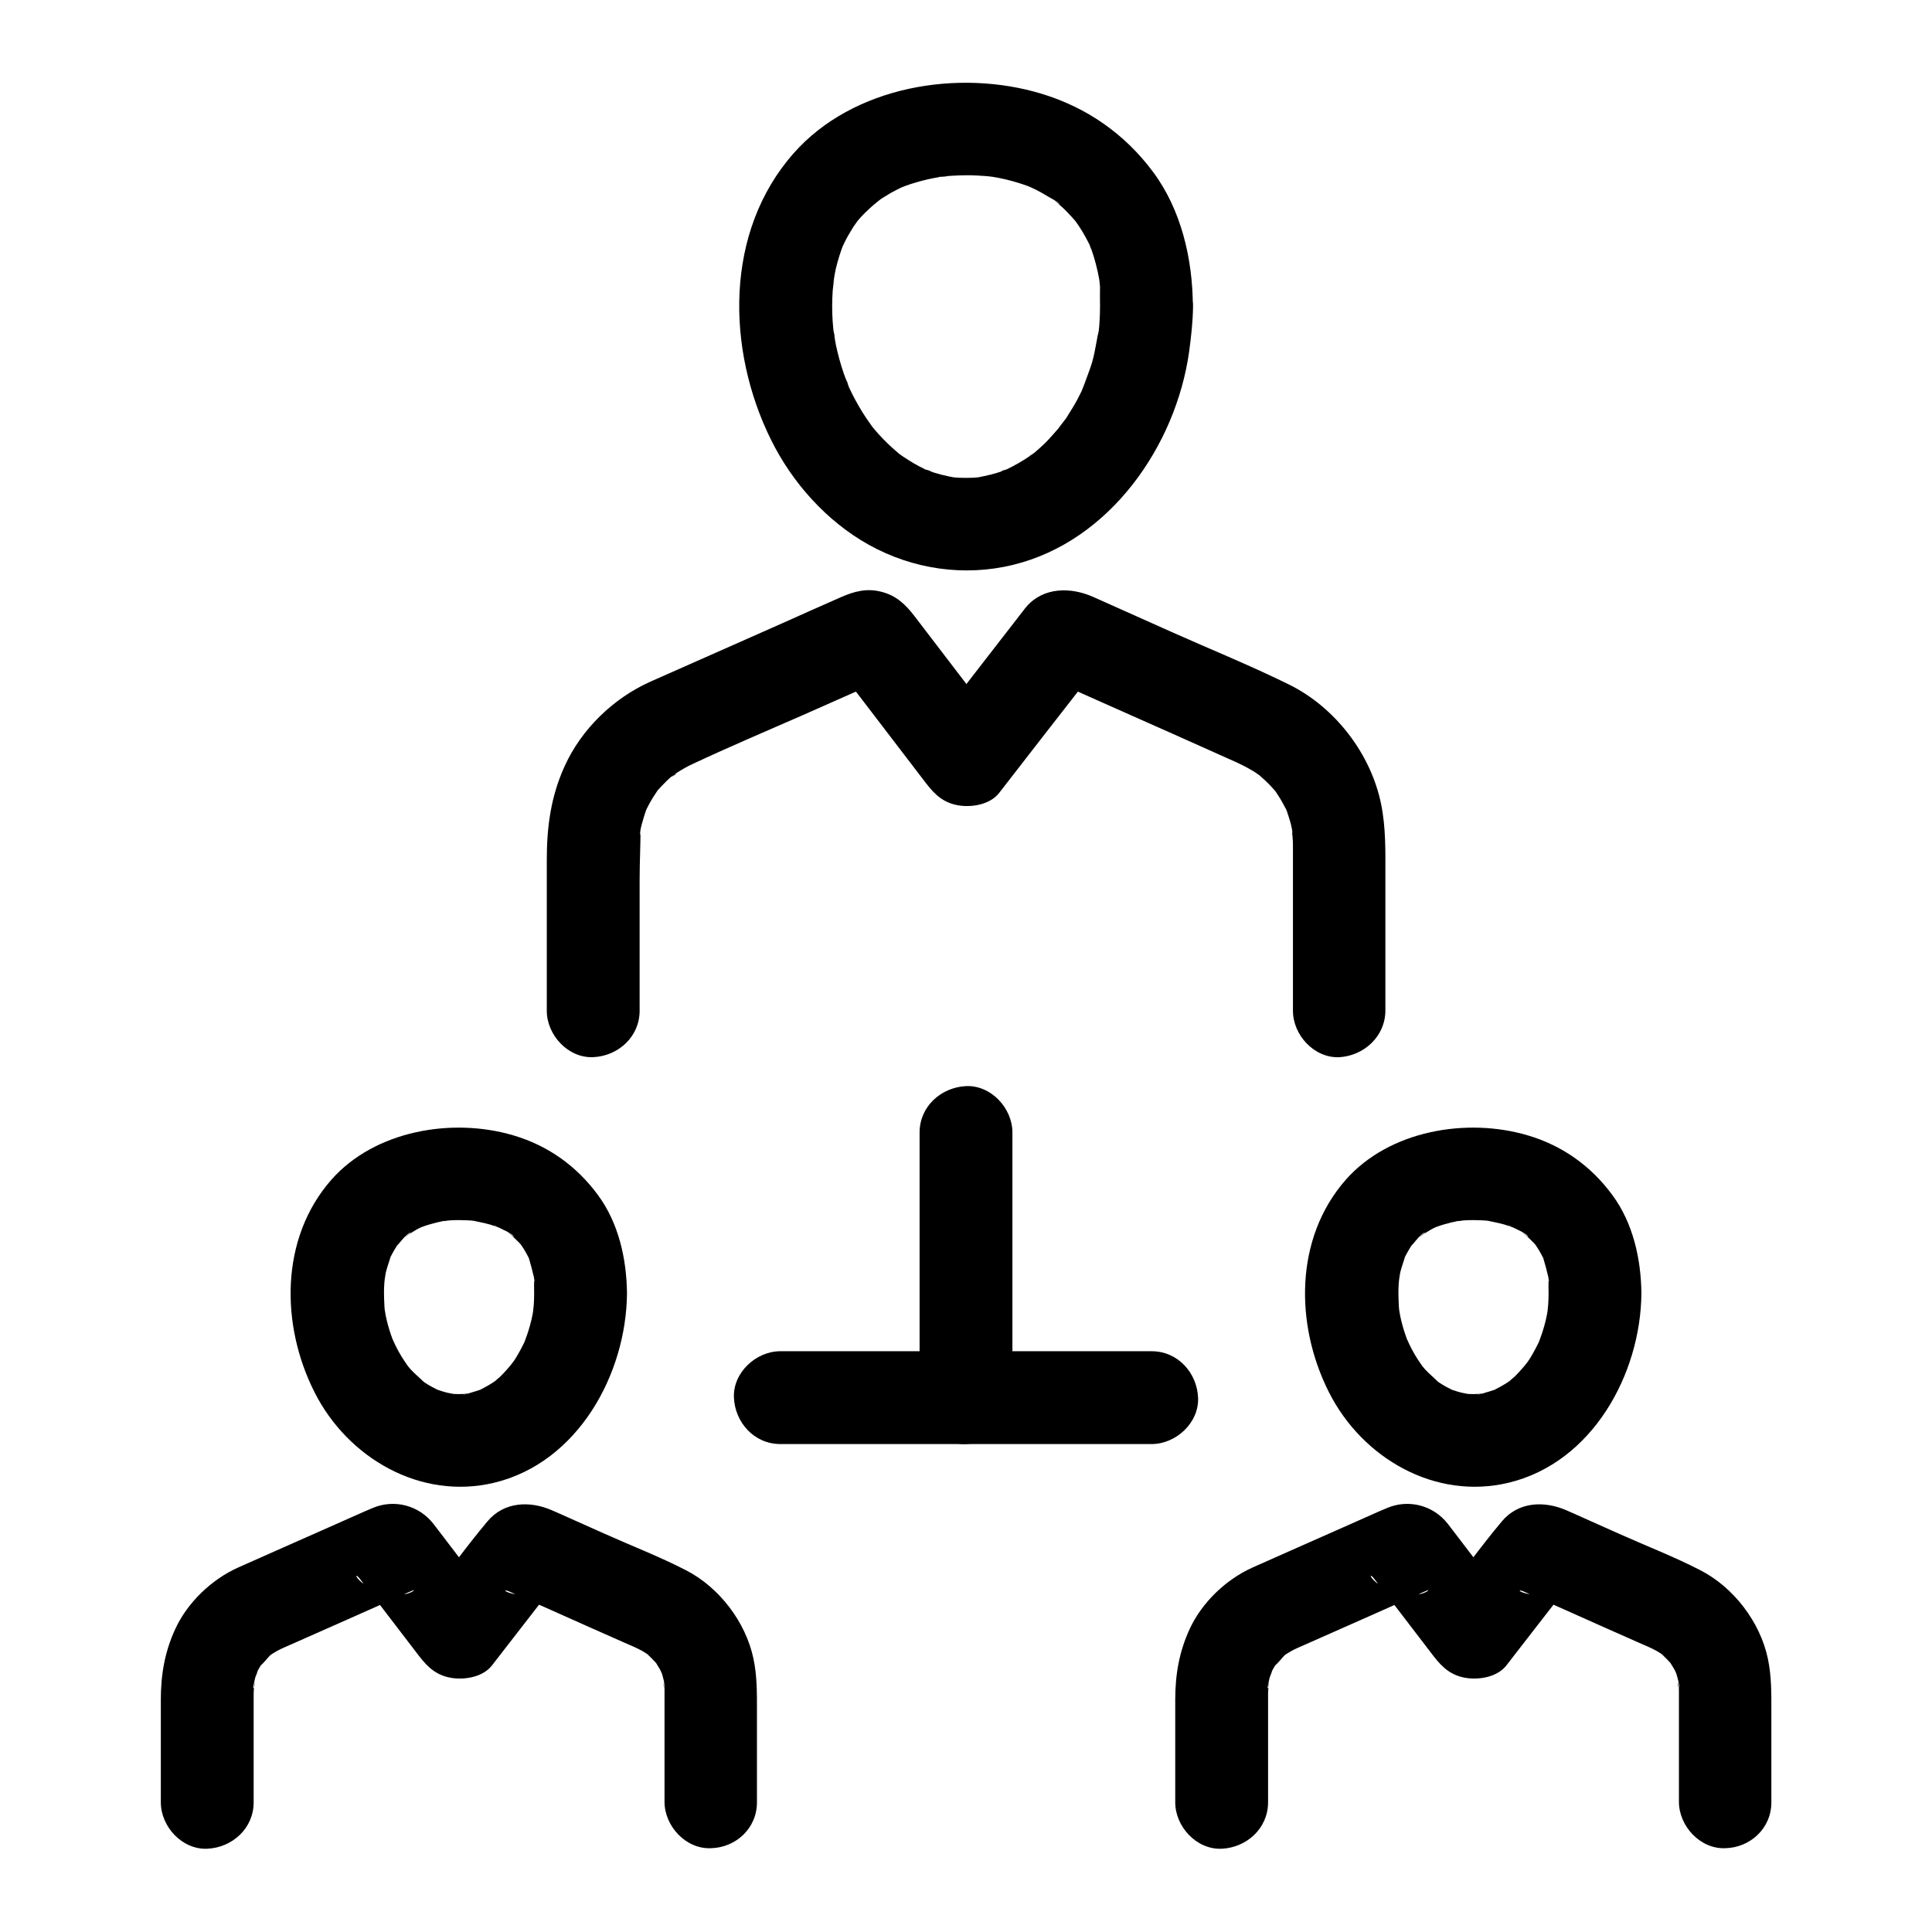 <?xml version="1.0" encoding="UTF-8"?>
<!-- Uploaded to: SVG Repo, www.svgrepo.com, Generator: SVG Repo Mixer Tools -->
<svg fill="#000000" width="800px" height="800px" version="1.1" viewBox="144 144 512 512" xmlns="http://www.w3.org/2000/svg">
 <g>
  <path d="m435.52 225.09c0 1.477-0.051 2.953-0.148 4.43-0.051 0.738-0.098 1.477-0.195 2.164-0.098 0.984-0.789 3.148 0.098-0.395-0.688 2.754-0.984 5.609-1.77 8.414-0.688 2.461-1.77 4.82-2.508 7.281 1.133-3.738 0.051-0.148-0.441 0.836-0.688 1.426-1.426 2.805-2.262 4.184-0.59 0.984-1.18 1.918-1.77 2.856-0.641 0.934-3.543 4.281-0.789 1.277-1.77 1.918-3.344 3.938-5.266 5.758-0.934 0.887-1.918 1.723-2.856 2.508-0.688 0.59-1.723 0.934 0.984-0.738-0.543 0.344-1.031 0.738-1.523 1.082-2.066 1.426-4.231 2.656-6.496 3.738-0.984 0.441-2.754 0.688 0.688-0.246-0.59 0.148-1.18 0.441-1.723 0.641-0.984 0.344-1.969 0.641-2.953 0.887-1.18 0.297-2.41 0.543-3.641 0.789-2.363 0.441 3.246-0.297 0.789-0.098-0.641 0.051-1.23 0.098-1.871 0.148-1.277 0.051-2.508 0.051-3.789 0-0.641-0.051-1.23-0.098-1.871-0.148-2.41-0.148 3.199 0.59 0.789 0.098-2.461-0.441-4.82-1.031-7.133-1.871-0.395-0.148-0.789-0.344-1.133-0.441 3.394 0.934 1.672 0.738 0.688 0.246-1.133-0.543-2.215-1.082-3.297-1.723-0.887-0.543-1.77-1.082-2.656-1.672-0.543-0.344-1.031-0.738-1.523-1.082-1.723-1.18 2.461 2.066 0-0.051-1.82-1.523-3.492-3.148-5.117-4.922-0.789-0.887-1.574-1.82-2.312-2.754-1.031-1.23 1.871 2.609 0.543 0.641-0.492-0.738-1.031-1.426-1.523-2.164-1.379-2.066-2.609-4.231-3.738-6.445-0.297-0.59-0.59-1.23-0.887-1.871-0.395-0.887-0.887-2.953 0.148 0.395-0.395-1.328-1.031-2.609-1.477-3.938-0.836-2.461-1.523-4.969-2.066-7.527-0.297-1.426-0.395-2.856-0.738-4.231 0.836 3.543 0.195 1.379 0.098 0.395-0.051-0.738-0.148-1.477-0.195-2.164-0.195-2.805-0.195-5.609 0-8.414 0.051-1.133 0.887-5.461 0-1.23 0.297-1.523 0.492-3.051 0.836-4.574 0.543-2.262 1.23-4.43 2.066-6.594 0.789-2.117-1.133 2.363-0.395 0.984 0.246-0.441 0.395-0.887 0.641-1.328 0.59-1.23 1.277-2.41 2.016-3.59 0.492-0.836 1.082-1.574 1.625-2.363 1.277-1.871-2.016 2.41-0.543 0.688 0.395-0.441 0.738-0.887 1.082-1.277 1.523-1.672 3.199-3.102 4.871-4.625-3.246 2.902-0.297 0.297 0.688-0.395 0.789-0.492 1.574-0.984 2.41-1.477 0.984-0.543 2.016-1.082 3.051-1.574 0.395-0.195 2.262-0.984 0.098-0.051-2.262 0.934 0.195-0.051 0.688-0.246 2.016-0.738 4.082-1.328 6.199-1.82 1.18-0.246 2.363-0.492 3.543-0.688 0.984-0.148 3.102-0.098-0.887 0.098 0.59-0.051 1.23-0.148 1.82-0.195 2.41-0.195 4.82-0.297 7.184-0.246 1.133 0.051 2.262 0.098 3.445 0.195 0.59 0.051 1.23 0.098 1.82 0.195 2.164 0.195-3.492-0.543-0.246-0.051 2.559 0.395 5.066 0.984 7.527 1.77 1.133 0.344 2.215 0.738 3.297 1.18 2.164 0.789-2.902-1.328-0.836-0.344 0.688 0.344 1.379 0.641 2.066 0.984 0.984 0.492 1.969 1.082 2.953 1.672 0.887 0.543 2.656 1.328 3.246 2.215 0.051 0.051-2.609-2.117-1.18-0.887 0.543 0.492 1.133 0.984 1.672 1.477 0.984 0.887 1.871 1.82 2.754 2.805 0.246 0.297 0.492 0.543 0.738 0.836 1.969 2.363-1.328-1.969-0.148-0.246 0.738 1.031 1.426 2.066 2.066 3.102 0.641 1.082 1.277 2.215 1.82 3.394 0.441 0.887 0.984 2.856-0.246-0.738 0.246 0.688 0.543 1.328 0.789 2.016 0.934 2.609 1.625 5.312 2.117 8.07 0.098 0.543 0.148 1.133 0.246 1.672-0.836-4.035-0.148-0.836-0.051 0.148-0.047 1.77 0 3.445 0 5.168 0.051 6.445 5.609 12.594 12.301 12.301 6.641-0.297 12.348-5.41 12.301-12.301-0.051-12.398-3.051-25.484-10.578-35.57-7.477-10.035-17.516-17.023-29.473-20.664-22.039-6.695-49.984-2.07-65.73 15.742-18.398 20.809-17.859 52.051-6 75.965 5.609 11.367 14.762 21.598 25.879 27.797 11.66 6.496 25.34 8.512 38.328 5.312 25.535-6.25 43.098-31.488 46.594-56.531 0.543-4.035 0.984-7.969 1.031-12.055 0.051-6.445-5.707-12.594-12.301-12.301-6.742 0.297-12.301 5.414-12.352 12.305z"/>
  <path d="m511.14 411.76v-35.918c0-6.297 0.148-12.449-1.133-18.746-2.707-13.332-12.203-25.684-24.402-31.684-10.137-5.019-20.762-9.297-31.094-13.922-5.902-2.656-11.809-5.266-17.711-7.922-1.082-0.492-2.117-0.934-3.199-1.426-5.805-2.559-13.039-2.609-17.562 2.609-0.297 0.297-0.492 0.641-0.789 0.984-7.969 10.281-15.941 20.566-23.91 30.848 6.445 0.836 12.891 1.672 19.336 2.508-7.281-9.543-14.613-19.09-21.895-28.633-0.789-1.031-1.625-2.117-2.41-3.148-2.41-3.148-4.871-5.512-8.855-6.496-3.836-0.984-7.133-0.098-10.629 1.426-0.344 0.148-0.641 0.297-0.984 0.441-4.922 2.164-9.789 4.328-14.711 6.543-11.609 5.164-23.273 10.281-34.883 15.449-9.789 4.379-18.254 12.594-22.68 22.387-3.641 7.969-4.723 16.09-4.723 24.699v40.098c0 6.445 5.656 12.594 12.301 12.301 6.641-0.297 12.301-5.41 12.301-12.301v-34.688c0-4.625 0.246-9.297 0.246-13.922 0 3.199-0.246 1.969-0.051 0.836 0.098-0.59 0.246-1.133 0.395-1.723 0.344-1.328 0.789-2.656 1.23-3.984 0.789-2.41-1.328 2.656-0.148 0.395 0.297-0.59 0.59-1.23 0.934-1.82 0.641-1.23 1.426-2.363 2.164-3.492 1.379-2.117-1.918 2.215-0.246 0.297 0.441-0.492 0.887-1.031 1.379-1.523 0.887-0.934 1.77-1.82 2.754-2.609 0.984-0.836 1.77-0.688-0.59 0.395 0.59-0.297 1.18-0.836 1.723-1.18 1.379-0.887 2.805-1.723 4.328-2.41 9.742-4.574 19.68-8.758 29.52-13.086 5.902-2.609 11.855-5.266 17.762-7.871 1.379-0.59 2.805-1.18 4.133-1.82 4.871-2.41-16.727-8.02-13.777-3.691 0.344 0.492 0.789 0.984 1.133 1.523 7.676 10.035 15.352 20.074 23.074 30.16 2.461 3.199 4.871 5.312 9.004 5.856 3.492 0.441 8.02-0.395 10.332-3.394 7.133-9.199 14.27-18.402 21.453-27.602 1.031-1.328 2.164-2.656 3.148-4.035-2.164 3.199-16.926-1.031-10.383 1.871 5.066 2.262 10.184 4.527 15.254 6.789 11.07 4.922 22.188 9.84 33.211 14.809 0.395 0.195 0.789 0.344 1.133 0.543 1.277 0.59 2.508 1.277 3.738 2.016 0.59 0.395 1.18 0.789 1.723 1.18 2.016 1.328-1.969-1.723-0.297-0.195 1.031 0.934 2.066 1.82 3 2.856 0.492 0.492 0.887 1.031 1.379 1.523 1.672 1.871-1.625-2.41-0.246-0.297 0.641 0.984 1.277 1.918 1.82 2.902 0.344 0.59 0.641 1.18 0.984 1.82 1.477 3-0.543-1.82 0.148 0.195 0.441 1.328 0.887 2.609 1.23 3.938 0.098 0.441 0.195 0.887 0.297 1.379 0.246 1.133 0 2.953 0-0.492 0 1.523 0.246 3 0.246 4.527v5.215 38.82c0 6.445 5.656 12.594 12.301 12.301 6.539-0.402 12.195-5.519 12.195-12.406z"/>
  <path d="m285.56 486.74c0 0.984-0.051 1.969-0.098 2.953-0.051 0.543-0.395 3.543-0.051 1.277 0.297-2.117-0.148 0.641-0.246 1.23-0.195 1.031-0.441 2.117-0.738 3.148-0.441 1.574-0.984 3.148-1.574 4.676-0.543 1.477 1.133-2.41 0.441-1.031-0.148 0.297-0.297 0.641-0.441 0.934-0.441 0.934-0.934 1.82-1.426 2.707-0.395 0.688-0.789 1.379-1.23 2.016-0.543 0.789-2.508 3.102-0.051 0.195-1.133 1.328-2.262 2.656-3.492 3.887-0.543 0.492-1.18 0.984-1.672 1.477-0.836 0.887 1.328-0.984 1.23-0.934-0.344 0.195-0.688 0.492-1.031 0.738-1.379 0.984-2.856 1.723-4.328 2.508-1.82 0.934 2.805-0.984 0.344-0.195-0.688 0.246-1.379 0.441-2.066 0.641-0.492 0.148-1.969 0.688-2.41 0.543-0.051 0 3.445-0.297 1.426-0.195-0.441 0-0.836 0.051-1.277 0.098-0.836 0.051-1.672 0.051-2.559 0-0.543-0.051-3.246-0.344-0.836-0.051 2.312 0.297-0.195-0.098-0.789-0.246-0.887-0.195-1.77-0.492-2.656-0.789-2.41-0.789 2.164 1.133 0.344 0.195-0.641-0.344-1.277-0.641-1.918-0.984s-1.277-0.738-1.871-1.133l-1.031-0.738c-1.871-1.277 1.672 1.523 0.738 0.543-1.133-1.133-2.41-2.164-3.492-3.344-0.492-0.59-0.984-1.18-1.477-1.77-0.984-1.18 1.574 2.164 0.738 0.887-0.297-0.441-0.641-0.934-0.934-1.379-0.887-1.328-1.672-2.707-2.363-4.133-0.246-0.492-1.328-2.953-0.543-1.031 0.738 1.82 0.148 0.297-0.051-0.148-0.195-0.543-0.395-1.082-0.59-1.672-0.543-1.574-0.984-3.199-1.328-4.82-0.195-0.934-0.297-1.918-0.492-2.856 0.051 0.195 0.344 3.199 0.195 1.082-0.051-0.492-0.098-0.984-0.098-1.477-0.098-1.82-0.148-3.691 0-5.512 0.051-0.836 0.195-1.625 0.195-2.461 0 3.738-0.098 0.887 0.195-0.344 0.344-1.477 0.887-2.805 1.277-4.231 0.395-1.426-1.23 2.559-0.543 1.23 0.195-0.344 0.344-0.738 0.492-1.082 0.344-0.688 0.738-1.379 1.133-2.066 0.344-0.59 0.738-1.133 1.133-1.672 1.082-1.574-0.887 1.18-0.887 1.133 0-0.148 0.688-0.836 0.738-0.836 0.738-0.836 2.164-2.805 3.297-3.102 0.297-0.098-2.461 1.723-1.379 1.082 0.344-0.195 0.641-0.441 0.934-0.641 0.543-0.344 1.133-0.688 1.672-1.031 0.641-0.395 1.328-0.688 2.016-1.031 0.395-0.195 1.477-0.641-0.395 0.148-2.066 0.887-0.344 0.148 0.148 0 1.277-0.492 2.609-0.836 3.938-1.18 0.789-0.195 1.574-0.297 2.363-0.492 0.934-0.195 2.016 0.051-1.477 0.195 0.395 0 0.836-0.098 1.23-0.148 1.574-0.148 3.148-0.195 4.723-0.148 0.738 0 1.477 0.051 2.215 0.098 0.395 0.051 0.836 0.098 1.23 0.098 2.066 0.148-2.609-0.492-1.133-0.148 1.672 0.395 3.297 0.641 4.969 1.133 0.738 0.246 1.477 0.492 2.215 0.738 1.82 0.641-1.426-0.59-1.328-0.59 0.344 0 0.984 0.441 1.277 0.59 0.836 0.441 3.789 1.625 4.082 2.508 0.051 0.098-2.559-2.164-1.18-0.887 0.297 0.246 0.59 0.492 0.836 0.738 0.641 0.59 1.23 1.18 1.82 1.77 0.195 0.195 0.395 0.441 0.543 0.641 1.523 1.574-1.723-2.508-0.492-0.688 0.441 0.641 0.887 1.277 1.277 1.918 0.395 0.688 0.789 1.379 1.133 2.066 0.148 0.246 0.441 0.789 0.492 1.082-0.098-0.59-1.031-2.902-0.441-0.934 0.543 1.77 0.984 3.492 1.379 5.266 0.195 0.836 0.098 2.215-0.148-1.23 0.051 0.441 0.098 0.934 0.148 1.379-0.047 1.422 0.004 2.602 0.004 3.832 0.051 6.445 5.609 12.594 12.301 12.301 6.641-0.297 12.348-5.41 12.301-12.301-0.098-9.102-2.215-18.648-7.723-26.074-5.656-7.676-13.234-13.086-22.434-15.793-16.188-4.773-36.652-1.277-48.168 11.758-13.676 15.547-13.48 38.523-4.477 56.336 8.809 17.465 28.141 28.684 47.676 23.961 22.09-5.363 34.934-28.684 35.129-50.184 0.051-6.445-5.707-12.594-12.301-12.301-6.695 0.293-12.254 5.41-12.305 12.297z"/>
  <path d="m344.6 621.64v-24.305c0-4.676 0.051-9.152-0.934-13.824-2.066-9.691-9.055-18.844-17.859-23.371-6.938-3.59-14.367-6.445-21.5-9.645-3.984-1.77-7.969-3.543-12.004-5.363-0.688-0.297-1.328-0.59-2.016-0.887-5.856-2.559-12.742-2.312-17.121 2.953-5.656 6.742-10.824 13.973-16.234 20.91 6.445 0.836 12.891 1.672 19.336 2.508-4.922-6.445-9.891-12.941-14.809-19.387-0.836-1.133-1.723-2.215-2.559-3.344-3.836-4.969-10.43-6.691-16.188-4.231-0.641 0.297-1.277 0.543-1.969 0.836-3.246 1.426-6.496 2.902-9.742 4.328-7.969 3.543-15.941 7.035-23.863 10.578-7.035 3.148-13.43 9.25-16.68 16.285-2.805 6.051-3.836 12.152-3.836 18.746v27.207c0 6.445 5.656 12.594 12.301 12.301 6.641-0.297 12.301-5.41 12.301-12.301v-15.695-10.281-3c0-0.934 0.297-2.262 0.098-3.102 0.441 1.672-0.441 2.559-0.148 1.18 0.148-0.688 0.297-1.379 0.441-2.066 0.148-0.543 0.641-1.426 0.641-1.969-0.246 0.543-0.492 1.082-0.738 1.672 0.195-0.441 0.395-0.836 0.59-1.23 0.297-0.59 0.641-1.23 1.031-1.82 0.148-0.195 0.246-0.395 0.395-0.59 0.738-1.031 0.492-0.789-0.688 0.836 1.031-0.789 1.918-2.066 2.856-3 1.82-1.723-2.41 1.523-0.297 0.195 0.59-0.344 1.18-0.789 1.82-1.133s1.277-0.688 1.969-0.984c0.543-0.246 1.031-0.441 1.574-0.688 5.902-2.609 11.758-5.215 17.664-7.824 3.445-1.523 6.938-3.102 10.383-4.625 1.133-0.492 2.262-0.984 3.394-1.523 0.344-0.148 0.688-0.297 1.031-0.441 1.18-0.492-0.051 0.59-1.918 0.934h-6.543c0.195 0.051 0.441 0.098 0.641 0.148-1.82-1.031-3.641-2.117-5.41-3.148-2.164-1.77-1.77-2.559-0.688-1.133 0.641 0.836 1.277 1.672 1.918 2.461 1.871 2.461 3.738 4.871 5.609 7.332 2.754 3.59 5.461 7.133 8.215 10.727 2.461 3.199 4.871 5.312 9.004 5.856 3.492 0.441 8.02-0.395 10.332-3.394 2.805-3.641 5.656-7.281 8.461-10.922 1.871-2.41 3.738-4.82 5.656-7.281 0.984-1.23 1.82-2.707 3.051-3.691-1.82 1.031-3.641 2.117-5.41 3.148 0.195-0.051 0.441-0.098 0.641-0.148h-6.543c-2.902-0.59-2.856-1.379-1.23-0.641 0.934 0.395 1.871 0.836 2.805 1.23 2.953 1.328 5.902 2.609 8.855 3.938 6.25 2.805 12.547 5.609 18.793 8.363 1.574 0.688 3.148 1.328 4.676 2.164 0.641 0.344 1.18 0.738 1.77 1.133 2.164 1.277-2.066-1.969-0.297-0.195 0.836 0.789 1.625 1.625 2.41 2.461 1.723 1.82-1.523-2.461-0.246-0.297 0.344 0.59 0.738 1.18 1.082 1.77 0.344 0.59 0.543 1.328 0.934 1.871-0.789-1.871-0.934-2.215-0.492-0.984 0.148 0.441 0.297 0.887 0.395 1.328 0.148 0.543 0.297 1.133 0.395 1.723 0.344 1.723-0.543 1.031-0.098-0.836-0.148 0.59 0.098 1.574 0.098 2.215v2.016 9.445 18.352c0 6.445 5.656 12.594 12.301 12.301 6.539-0.145 12.195-5.211 12.195-12.148z"/>
  <path d="m554.39 486.74c0 0.984-0.051 1.969-0.098 2.953-0.051 0.543-0.395 3.543-0.051 1.277 0.297-2.117-0.148 0.641-0.246 1.23-0.195 1.031-0.441 2.117-0.738 3.148-0.441 1.574-0.984 3.148-1.574 4.676-0.543 1.477 1.133-2.41 0.441-1.031-0.148 0.297-0.297 0.641-0.441 0.934-0.441 0.934-0.934 1.82-1.426 2.707-0.395 0.688-0.789 1.379-1.23 2.016-0.543 0.789-2.508 3.102-0.051 0.195-1.133 1.328-2.262 2.656-3.492 3.887-0.543 0.492-1.18 0.984-1.672 1.477-0.836 0.887 1.328-0.984 1.23-0.934-0.344 0.195-0.688 0.492-1.031 0.738-1.379 0.984-2.856 1.723-4.328 2.508-1.82 0.934 2.805-0.984 0.344-0.195-0.688 0.246-1.379 0.441-2.066 0.641-0.492 0.148-1.969 0.688-2.41 0.543-0.051 0 3.445-0.297 1.426-0.195-0.441 0-0.836 0.051-1.277 0.098-0.836 0.051-1.672 0.051-2.559 0-0.543-0.051-3.246-0.344-0.836-0.051 2.312 0.297-0.195-0.098-0.789-0.246-0.887-0.195-1.77-0.492-2.656-0.789-2.41-0.789 2.164 1.133 0.344 0.195-0.641-0.344-1.277-0.641-1.918-0.984s-1.277-0.738-1.871-1.133l-1.031-0.738c-1.871-1.277 1.672 1.523 0.738 0.543-1.133-1.133-2.41-2.164-3.492-3.344-0.492-0.59-0.984-1.18-1.477-1.77-0.984-1.18 1.574 2.164 0.738 0.887-0.297-0.441-0.641-0.934-0.934-1.379-0.887-1.328-1.672-2.707-2.363-4.133-0.246-0.492-1.328-2.953-0.543-1.031 0.738 1.82 0.148 0.297-0.051-0.148-0.195-0.543-0.395-1.082-0.59-1.672-0.543-1.574-0.984-3.199-1.328-4.82-0.195-0.934-0.297-1.918-0.492-2.856 0.051 0.195 0.344 3.199 0.195 1.082-0.051-0.492-0.098-0.984-0.098-1.477-0.098-1.82-0.148-3.691 0-5.512 0.051-0.836 0.195-1.625 0.195-2.461 0 3.738-0.098 0.887 0.195-0.344 0.344-1.477 0.887-2.805 1.277-4.231 0.395-1.426-1.23 2.559-0.543 1.23 0.195-0.344 0.344-0.738 0.492-1.082 0.344-0.688 0.738-1.379 1.133-2.066 0.344-0.59 0.738-1.133 1.133-1.672 1.082-1.574-0.887 1.18-0.887 1.133 0-0.148 0.688-0.836 0.738-0.836 0.738-0.836 2.164-2.805 3.297-3.102 0.297-0.098-2.461 1.723-1.379 1.082 0.344-0.195 0.641-0.441 0.934-0.641 0.543-0.344 1.133-0.688 1.672-1.031 0.641-0.395 1.328-0.688 2.016-1.031 0.395-0.195 1.477-0.641-0.395 0.148-2.066 0.887-0.344 0.148 0.148 0 1.277-0.492 2.609-0.836 3.938-1.18 0.789-0.195 1.574-0.297 2.363-0.492 0.934-0.195 2.016 0.051-1.477 0.195 0.395 0 0.836-0.098 1.23-0.148 1.574-0.148 3.148-0.195 4.723-0.148 0.738 0 1.477 0.051 2.215 0.098 0.395 0.051 0.836 0.098 1.23 0.098 2.066 0.148-2.609-0.492-1.133-0.148 1.672 0.395 3.297 0.641 4.969 1.133 0.738 0.246 1.477 0.492 2.215 0.738 1.82 0.641-1.426-0.59-1.328-0.59 0.344 0 0.984 0.441 1.277 0.59 0.836 0.441 3.789 1.625 4.082 2.508 0.051 0.098-2.559-2.164-1.18-0.887 0.297 0.246 0.59 0.492 0.836 0.738 0.641 0.59 1.23 1.18 1.82 1.77 0.195 0.195 0.395 0.441 0.543 0.641 1.523 1.574-1.723-2.508-0.492-0.688 0.441 0.641 0.887 1.277 1.277 1.918 0.395 0.688 0.789 1.379 1.133 2.066 0.148 0.246 0.441 0.789 0.492 1.082-0.098-0.59-1.031-2.902-0.441-0.934 0.543 1.77 0.984 3.492 1.379 5.266 0.195 0.836 0.098 2.215-0.148-1.23 0.051 0.441 0.098 0.934 0.148 1.379-0.043 1.422 0.004 2.602 0.004 3.832 0.051 6.445 5.609 12.594 12.301 12.301 6.641-0.297 12.348-5.41 12.301-12.301-0.098-9.102-2.215-18.648-7.723-26.074-5.656-7.676-13.234-13.086-22.434-15.793-16.188-4.773-36.652-1.277-48.168 11.758-13.676 15.547-13.48 38.523-4.477 56.336 8.809 17.465 28.141 28.684 47.676 23.961 22.09-5.363 34.934-28.684 35.129-50.184 0.051-6.445-5.707-12.594-12.301-12.301-6.695 0.293-12.254 5.41-12.305 12.297z"/>
  <path d="m613.43 621.64v-24.305c0-4.676 0.051-9.152-0.934-13.824-2.066-9.691-9.055-18.844-17.859-23.371-6.938-3.59-14.367-6.445-21.5-9.645-3.984-1.77-7.969-3.543-12.004-5.363-0.688-0.297-1.328-0.59-2.016-0.887-5.856-2.559-12.742-2.312-17.121 2.953-5.656 6.742-10.824 13.973-16.234 20.91 6.445 0.836 12.891 1.672 19.336 2.508-4.922-6.445-9.891-12.941-14.809-19.387-0.836-1.133-1.723-2.215-2.559-3.344-3.836-4.969-10.43-6.691-16.188-4.231-0.641 0.297-1.277 0.543-1.969 0.836-3.246 1.426-6.496 2.902-9.742 4.328-7.969 3.543-15.941 7.035-23.863 10.578-7.035 3.148-13.43 9.25-16.68 16.285-2.805 6.051-3.836 12.152-3.836 18.746v27.207c0 6.445 5.656 12.594 12.301 12.301 6.641-0.297 12.301-5.41 12.301-12.301v-15.695-10.281-3c0-0.934 0.297-2.262 0.098-3.102 0.441 1.672-0.441 2.559-0.148 1.18 0.148-0.688 0.297-1.379 0.441-2.066 0.148-0.543 0.641-1.426 0.641-1.969-0.246 0.543-0.492 1.082-0.738 1.672 0.195-0.441 0.395-0.836 0.59-1.23 0.297-0.59 0.641-1.23 1.031-1.82 0.148-0.195 0.246-0.395 0.395-0.59 0.738-1.031 0.492-0.789-0.688 0.836 1.031-0.789 1.918-2.066 2.856-3 1.82-1.723-2.41 1.523-0.297 0.195 0.59-0.344 1.18-0.789 1.82-1.133 0.641-0.344 1.277-0.688 1.969-0.984 0.543-0.246 1.031-0.441 1.574-0.688 5.902-2.609 11.758-5.215 17.664-7.824 3.445-1.523 6.938-3.102 10.383-4.625 1.133-0.492 2.262-0.984 3.394-1.523 0.344-0.148 0.688-0.297 1.031-0.441 1.18-0.492-0.051 0.59-1.918 0.934h-6.543c0.195 0.051 0.441 0.098 0.641 0.148-1.82-1.031-3.641-2.117-5.41-3.148-2.164-1.77-1.77-2.559-0.688-1.133 0.641 0.836 1.277 1.672 1.918 2.461 1.871 2.461 3.738 4.871 5.609 7.332 2.754 3.59 5.461 7.133 8.215 10.727 2.461 3.199 4.871 5.312 9.004 5.856 3.492 0.441 8.02-0.395 10.332-3.394 2.805-3.641 5.656-7.281 8.461-10.922 1.871-2.41 3.738-4.82 5.656-7.281 0.984-1.23 1.82-2.707 3.051-3.691-1.82 1.031-3.641 2.117-5.41 3.148 0.195-0.051 0.441-0.098 0.641-0.148h-6.543c-2.902-0.59-2.856-1.379-1.23-0.641 0.934 0.395 1.871 0.836 2.805 1.23 2.953 1.328 5.902 2.609 8.855 3.938 6.25 2.805 12.547 5.609 18.793 8.363 1.574 0.688 3.148 1.328 4.676 2.164 0.641 0.344 1.18 0.738 1.77 1.133 2.164 1.277-2.066-1.969-0.297-0.195 0.836 0.789 1.625 1.625 2.41 2.461 1.723 1.82-1.523-2.461-0.246-0.297 0.344 0.59 0.738 1.18 1.082 1.77 0.344 0.59 0.543 1.328 0.934 1.871-0.789-1.871-0.934-2.215-0.492-0.984 0.148 0.441 0.297 0.887 0.395 1.328 0.148 0.543 0.297 1.133 0.395 1.723 0.344 1.723-0.543 1.031-0.098-0.836-0.148 0.59 0.098 1.574 0.098 2.215v2.016 9.445 18.352c0 6.445 5.656 12.594 12.301 12.301 6.535-0.145 12.195-5.211 12.195-12.148z"/>
  <path d="m350.8 526.69h33.211 52.988 12.203c6.445 0 12.594-5.656 12.301-12.301-0.297-6.641-5.41-12.301-12.301-12.301h-33.211-52.988-12.203c-6.445 0-12.594 5.656-12.301 12.301 0.297 6.644 5.414 12.301 12.301 12.301z"/>
  <path d="m387.7 444.13v61.648 8.609c0 6.445 5.656 12.594 12.301 12.301 6.641-0.297 12.301-5.41 12.301-12.301v-61.648-8.609c0-6.445-5.656-12.594-12.301-12.301-6.644 0.344-12.301 5.41-12.301 12.301z"/>
 </g>
</svg>